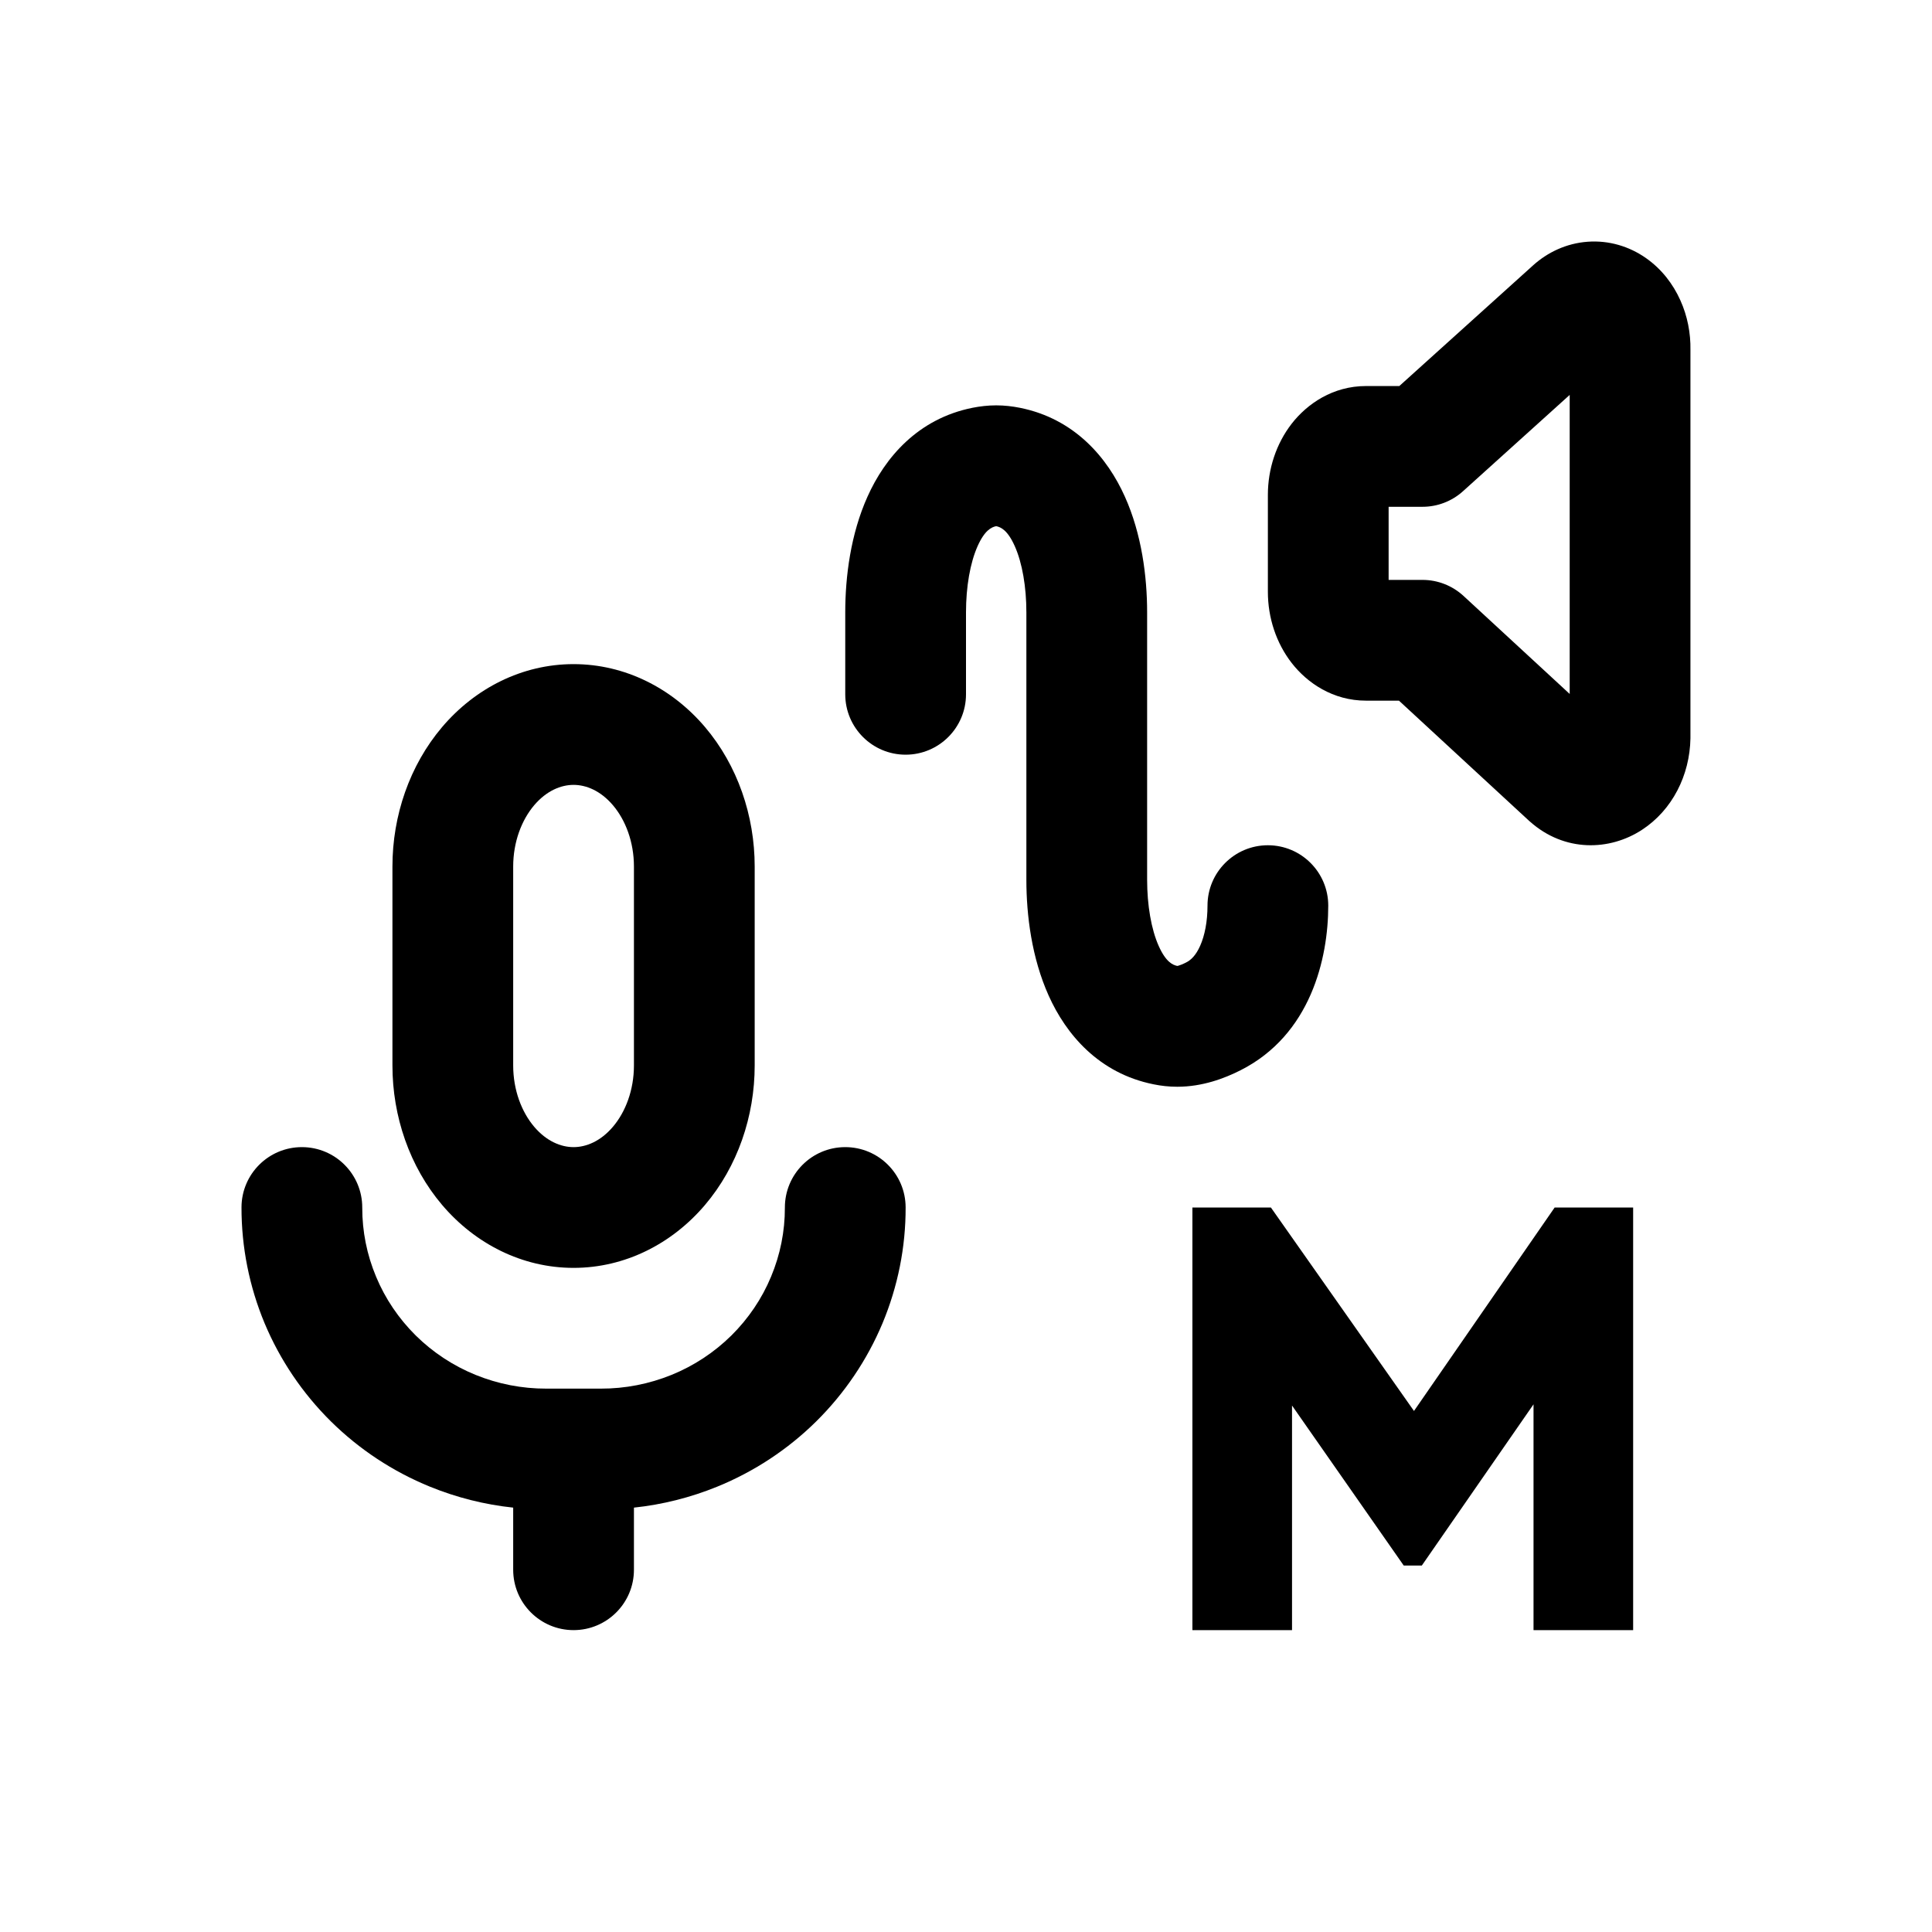 <svg width="32" height="32" viewBox="0 0 32 32" fill="none" xmlns="http://www.w3.org/2000/svg">
<path d="M21.4 27H19.75V20H21.05L23.42 23.37L25.75 20H27.05V27H25.4V23.26L23.55 25.93H23.25L21.4 23.28V27Z" fill="black"/>
<path fill-rule="evenodd" clip-rule="evenodd" d="M9.5 13C9.292 13 9.053 13.096 8.848 13.337C8.639 13.583 8.5 13.946 8.5 14.353V17.647C8.5 18.054 8.639 18.417 8.848 18.663C9.053 18.904 9.292 19 9.5 19C9.708 19 9.947 18.904 10.152 18.663C10.361 18.417 10.5 18.054 10.5 17.647V14.353C10.5 13.946 10.361 13.583 10.152 13.337C9.947 13.096 9.708 13 9.5 13ZM7.324 12.041C7.869 11.4 8.647 11 9.5 11C10.353 11 11.131 11.4 11.676 12.041C12.217 12.678 12.5 13.511 12.5 14.353V17.647C12.5 18.489 12.217 19.322 11.676 19.959C11.131 20.6 10.353 21 9.5 21C8.647 21 7.869 20.6 7.324 19.959C6.783 19.322 6.5 18.489 6.5 17.647V14.353C6.5 13.511 6.783 12.678 7.324 12.041ZM5.002 19C5.555 19.001 6.001 19.45 6 20.002C5.999 20.395 6.077 20.783 6.229 21.146C6.38 21.51 6.604 21.84 6.886 22.12C7.169 22.399 7.505 22.621 7.876 22.772C8.247 22.923 8.646 23.001 9.048 23L9.05 23L9.95 23L9.952 23C10.354 23.001 10.752 22.923 11.124 22.772C11.495 22.621 11.831 22.399 12.114 22.12C12.396 21.84 12.62 21.51 12.771 21.146C12.923 20.783 13.001 20.395 13 20.002C12.999 19.45 13.445 19.001 13.998 19C14.55 18.999 14.999 19.445 15 19.998C15.002 20.657 14.871 21.309 14.617 21.918C14.362 22.526 13.989 23.078 13.519 23.543C13.049 24.007 12.492 24.374 11.879 24.624C11.437 24.804 10.973 24.921 10.5 24.971V26C10.5 26.552 10.052 27 9.5 27C8.948 27 8.5 26.552 8.5 26V24.971C8.027 24.921 7.563 24.804 7.121 24.624C6.508 24.374 5.951 24.007 5.481 23.543C5.011 23.078 4.638 22.526 4.383 21.918C4.129 21.309 3.999 20.657 4 19.998C4.001 19.445 4.45 18.999 5.002 19Z" fill="black"/>
<path fill-rule="evenodd" clip-rule="evenodd" d="M26.296 4.004C26.651 3.978 26.985 4.082 27.256 4.27C27.523 4.455 27.713 4.708 27.832 4.974C27.95 5.235 28.004 5.519 27.999 5.798V12.211L27.999 12.228C27.989 12.841 27.698 13.417 27.197 13.744C26.662 14.094 25.914 14.118 25.341 13.608L25.327 13.596L23.171 11.605H22.625C22.077 11.605 21.651 11.311 21.395 10.982C21.138 10.651 21 10.232 21 9.802V8.197C21 7.768 21.138 7.348 21.395 7.017C21.651 6.688 22.077 6.394 22.625 6.394H23.177L25.394 4.394C25.632 4.18 25.942 4.03 26.296 4.004ZM25.999 6.541L24.232 8.136C24.048 8.302 23.809 8.394 23.562 8.394H23V9.605H23.562C23.813 9.605 24.055 9.7 24.24 9.87L25.999 11.494V6.541ZM23 8.195L23 8.197L23 8.195Z" fill="black"/>
<path fill-rule="evenodd" clip-rule="evenodd" d="M16.5 8.715C16.422 8.731 16.311 8.781 16.193 9.044C16.068 9.323 16 9.722 16 10.142V11.5C16 12.052 15.552 12.5 15 12.5C14.448 12.5 14 12.052 14 11.5V10.142C14 9.553 14.089 8.847 14.369 8.225C14.655 7.586 15.197 6.936 16.109 6.754C16.23 6.73 16.361 6.714 16.5 6.714C16.639 6.714 16.77 6.73 16.891 6.754C17.803 6.936 18.345 7.586 18.631 8.225C18.911 8.847 19 9.553 19 10.142V14.572C19 14.992 19.068 15.392 19.193 15.671C19.311 15.933 19.422 15.983 19.5 15.999C19.505 15.998 19.512 15.996 19.521 15.994C19.55 15.985 19.591 15.97 19.645 15.942C19.726 15.902 19.808 15.824 19.879 15.664C19.954 15.495 20 15.264 20 15C20 14.448 20.448 14 21 14C21.552 14 22 14.448 22 15C22 15.878 21.707 17.141 20.547 17.727C20.281 17.862 19.915 18 19.5 18C19.361 18 19.23 17.985 19.109 17.96C18.197 17.778 17.655 17.128 17.369 16.49C17.089 15.867 17 15.162 17 14.572V10.142C17 9.722 16.932 9.323 16.807 9.044C16.689 8.781 16.578 8.731 16.5 8.715Z" fill="black"/>
</svg>
